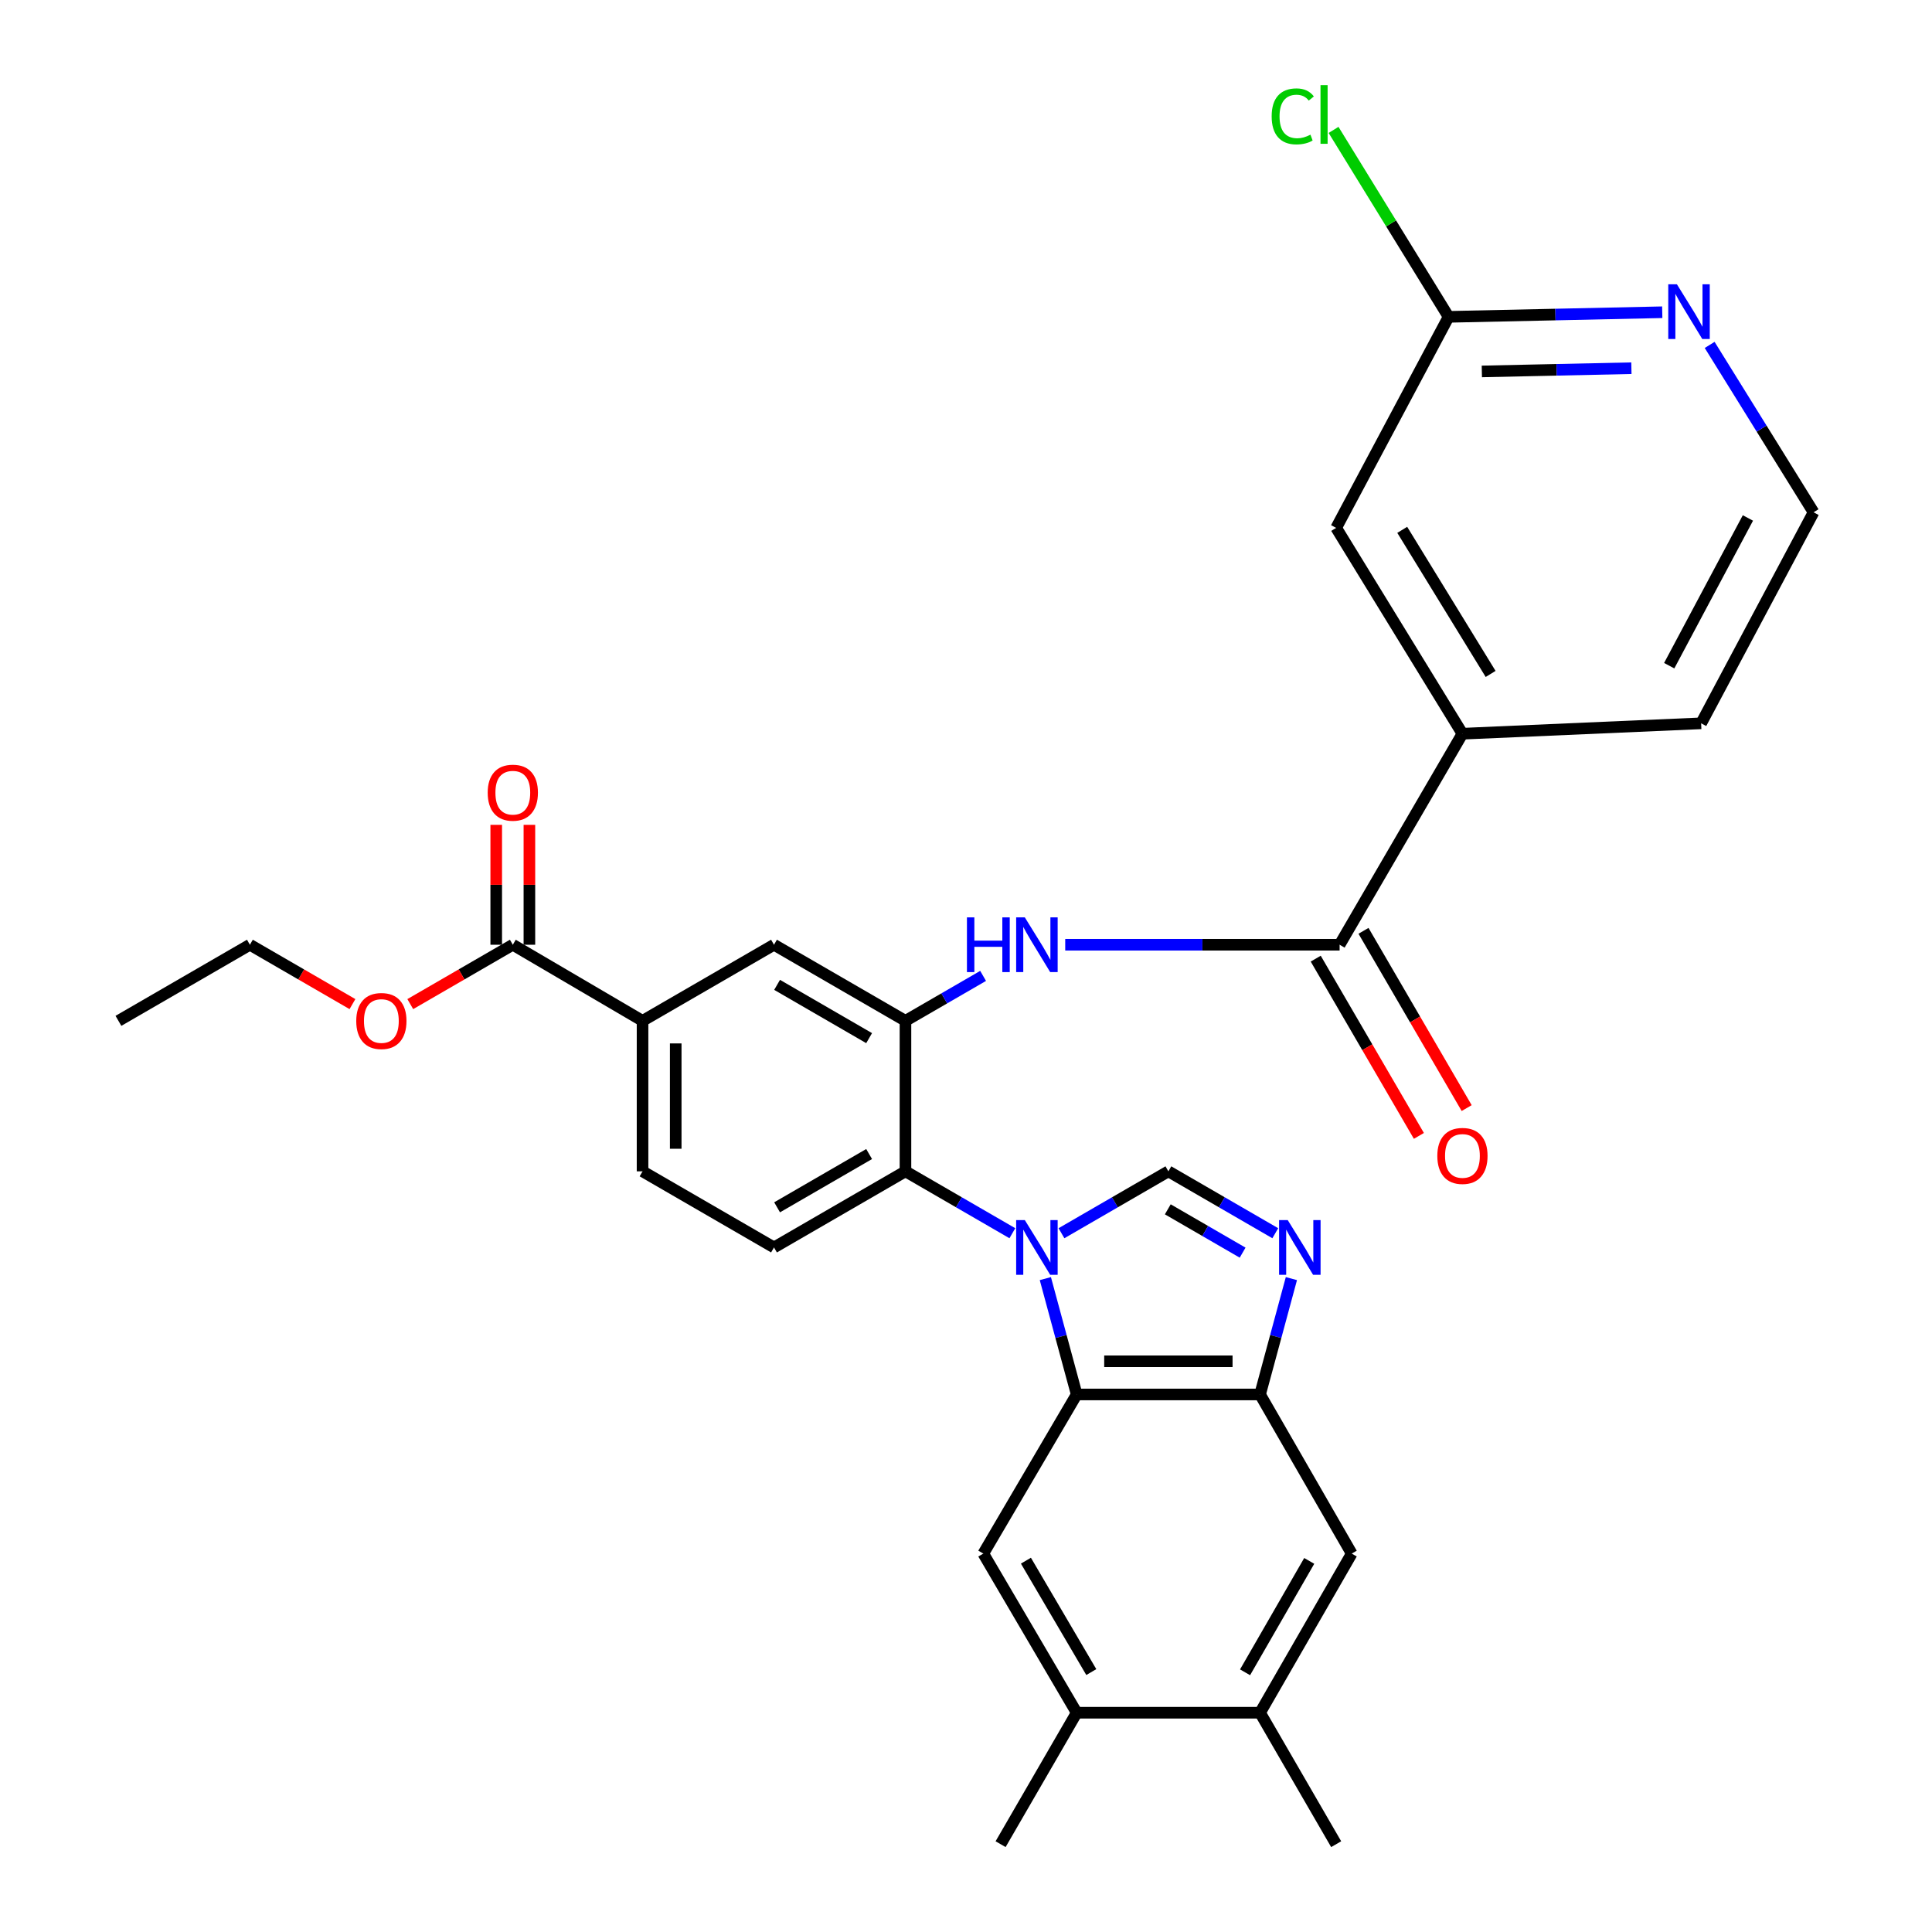 <?xml version='1.0' encoding='iso-8859-1'?>
<svg version='1.1' baseProfile='full'
              xmlns='http://www.w3.org/2000/svg'
                      xmlns:rdkit='http://www.rdkit.org/xml'
                      xmlns:xlink='http://www.w3.org/1999/xlink'
                  xml:space='preserve'
width='1000px' height='1000px' viewBox='0 0 1000 1000'>
<!-- END OF HEADER -->
<rect style='opacity:1.0;fill:#FFFFFF;stroke:none' width='1000' height='1000' x='0' y='0'> </rect>
<path class='bond-0' d='M 332.582,528.388 L 332.582,606.279' style='fill:none;fill-rule:evenodd;stroke:#000000;stroke-width:6px;stroke-linecap:butt;stroke-linejoin:miter;stroke-opacity:1' />
<path class='bond-0' d='M 349.751,540.072 L 349.751,594.596' style='fill:none;fill-rule:evenodd;stroke:#000000;stroke-width:6px;stroke-linecap:butt;stroke-linejoin:miter;stroke-opacity:1' />
<path class='bond-1' d='M 332.582,528.388 L 400.619,488.995' style='fill:none;fill-rule:evenodd;stroke:#000000;stroke-width:6px;stroke-linecap:butt;stroke-linejoin:miter;stroke-opacity:1' />
<path class='bond-2' d='M 332.582,528.388 L 265.431,488.995' style='fill:none;fill-rule:evenodd;stroke:#000000;stroke-width:6px;stroke-linecap:butt;stroke-linejoin:miter;stroke-opacity:1' />
<path class='bond-3' d='M 332.582,606.279 L 400.619,645.673' style='fill:none;fill-rule:evenodd;stroke:#000000;stroke-width:6px;stroke-linecap:butt;stroke-linejoin:miter;stroke-opacity:1' />
<path class='bond-4' d='M 400.619,645.673 L 468.666,606.279' style='fill:none;fill-rule:evenodd;stroke:#000000;stroke-width:6px;stroke-linecap:butt;stroke-linejoin:miter;stroke-opacity:1' />
<path class='bond-4' d='M 402.224,624.905 L 449.857,597.329' style='fill:none;fill-rule:evenodd;stroke:#000000;stroke-width:6px;stroke-linecap:butt;stroke-linejoin:miter;stroke-opacity:1' />
<path class='bond-5' d='M 468.666,606.279 L 468.666,528.388' style='fill:none;fill-rule:evenodd;stroke:#000000;stroke-width:6px;stroke-linecap:butt;stroke-linejoin:miter;stroke-opacity:1' />
<path class='bond-6' d='M 468.666,606.279 L 496.332,622.298' style='fill:none;fill-rule:evenodd;stroke:#000000;stroke-width:6px;stroke-linecap:butt;stroke-linejoin:miter;stroke-opacity:1' />
<path class='bond-6' d='M 496.332,622.298 L 523.998,638.316' style='fill:none;fill-rule:evenodd;stroke:#0000FF;stroke-width:6px;stroke-linecap:butt;stroke-linejoin:miter;stroke-opacity:1' />
<path class='bond-7' d='M 468.666,528.388 L 400.619,488.995' style='fill:none;fill-rule:evenodd;stroke:#000000;stroke-width:6px;stroke-linecap:butt;stroke-linejoin:miter;stroke-opacity:1' />
<path class='bond-7' d='M 449.857,537.338 L 402.224,509.763' style='fill:none;fill-rule:evenodd;stroke:#000000;stroke-width:6px;stroke-linecap:butt;stroke-linejoin:miter;stroke-opacity:1' />
<path class='bond-8' d='M 468.666,528.388 L 488.76,516.754' style='fill:none;fill-rule:evenodd;stroke:#000000;stroke-width:6px;stroke-linecap:butt;stroke-linejoin:miter;stroke-opacity:1' />
<path class='bond-8' d='M 488.76,516.754 L 508.853,505.12' style='fill:none;fill-rule:evenodd;stroke:#0000FF;stroke-width:6px;stroke-linecap:butt;stroke-linejoin:miter;stroke-opacity:1' />
<path class='bond-9' d='M 551.361,488.995 L 622.371,488.995' style='fill:none;fill-rule:evenodd;stroke:#0000FF;stroke-width:6px;stroke-linecap:butt;stroke-linejoin:miter;stroke-opacity:1' />
<path class='bond-9' d='M 622.371,488.995 L 693.382,488.995' style='fill:none;fill-rule:evenodd;stroke:#000000;stroke-width:6px;stroke-linecap:butt;stroke-linejoin:miter;stroke-opacity:1' />
<path class='bond-10' d='M 265.431,488.995 L 238.895,504.359' style='fill:none;fill-rule:evenodd;stroke:#000000;stroke-width:6px;stroke-linecap:butt;stroke-linejoin:miter;stroke-opacity:1' />
<path class='bond-10' d='M 238.895,504.359 L 212.359,519.723' style='fill:none;fill-rule:evenodd;stroke:#FF0000;stroke-width:6px;stroke-linecap:butt;stroke-linejoin:miter;stroke-opacity:1' />
<path class='bond-11' d='M 274.016,488.995 L 274.016,457.966' style='fill:none;fill-rule:evenodd;stroke:#000000;stroke-width:6px;stroke-linecap:butt;stroke-linejoin:miter;stroke-opacity:1' />
<path class='bond-11' d='M 274.016,457.966 L 274.016,426.937' style='fill:none;fill-rule:evenodd;stroke:#FF0000;stroke-width:6px;stroke-linecap:butt;stroke-linejoin:miter;stroke-opacity:1' />
<path class='bond-11' d='M 256.847,488.995 L 256.847,457.966' style='fill:none;fill-rule:evenodd;stroke:#000000;stroke-width:6px;stroke-linecap:butt;stroke-linejoin:miter;stroke-opacity:1' />
<path class='bond-11' d='M 256.847,457.966 L 256.847,426.937' style='fill:none;fill-rule:evenodd;stroke:#FF0000;stroke-width:6px;stroke-linecap:butt;stroke-linejoin:miter;stroke-opacity:1' />
<path class='bond-12' d='M 182.428,519.725 L 155.888,504.36' style='fill:none;fill-rule:evenodd;stroke:#FF0000;stroke-width:6px;stroke-linecap:butt;stroke-linejoin:miter;stroke-opacity:1' />
<path class='bond-12' d='M 155.888,504.36 L 129.347,488.995' style='fill:none;fill-rule:evenodd;stroke:#000000;stroke-width:6px;stroke-linecap:butt;stroke-linejoin:miter;stroke-opacity:1' />
<path class='bond-13' d='M 129.347,488.995 L 61.3,528.388' style='fill:none;fill-rule:evenodd;stroke:#000000;stroke-width:6px;stroke-linecap:butt;stroke-linejoin:miter;stroke-opacity:1' />
<path class='bond-14' d='M 681.016,496.192 L 707.716,542.065' style='fill:none;fill-rule:evenodd;stroke:#000000;stroke-width:6px;stroke-linecap:butt;stroke-linejoin:miter;stroke-opacity:1' />
<path class='bond-14' d='M 707.716,542.065 L 734.416,587.937' style='fill:none;fill-rule:evenodd;stroke:#FF0000;stroke-width:6px;stroke-linecap:butt;stroke-linejoin:miter;stroke-opacity:1' />
<path class='bond-14' d='M 705.747,481.798 L 732.447,527.67' style='fill:none;fill-rule:evenodd;stroke:#000000;stroke-width:6px;stroke-linecap:butt;stroke-linejoin:miter;stroke-opacity:1' />
<path class='bond-14' d='M 732.447,527.67 L 759.147,573.542' style='fill:none;fill-rule:evenodd;stroke:#FF0000;stroke-width:6px;stroke-linecap:butt;stroke-linejoin:miter;stroke-opacity:1' />
<path class='bond-15' d='M 693.382,488.995 L 756.955,379.771' style='fill:none;fill-rule:evenodd;stroke:#000000;stroke-width:6px;stroke-linecap:butt;stroke-linejoin:miter;stroke-opacity:1' />
<path class='bond-16' d='M 549.409,638.317 L 577.08,622.298' style='fill:none;fill-rule:evenodd;stroke:#0000FF;stroke-width:6px;stroke-linecap:butt;stroke-linejoin:miter;stroke-opacity:1' />
<path class='bond-16' d='M 577.08,622.298 L 604.751,606.279' style='fill:none;fill-rule:evenodd;stroke:#000000;stroke-width:6px;stroke-linecap:butt;stroke-linejoin:miter;stroke-opacity:1' />
<path class='bond-17' d='M 541.069,661.804 L 549.183,691.787' style='fill:none;fill-rule:evenodd;stroke:#0000FF;stroke-width:6px;stroke-linecap:butt;stroke-linejoin:miter;stroke-opacity:1' />
<path class='bond-17' d='M 549.183,691.787 L 557.297,721.77' style='fill:none;fill-rule:evenodd;stroke:#000000;stroke-width:6px;stroke-linecap:butt;stroke-linejoin:miter;stroke-opacity:1' />
<path class='bond-18' d='M 604.751,606.279 L 632.417,622.298' style='fill:none;fill-rule:evenodd;stroke:#000000;stroke-width:6px;stroke-linecap:butt;stroke-linejoin:miter;stroke-opacity:1' />
<path class='bond-18' d='M 632.417,622.298 L 660.083,638.316' style='fill:none;fill-rule:evenodd;stroke:#0000FF;stroke-width:6px;stroke-linecap:butt;stroke-linejoin:miter;stroke-opacity:1' />
<path class='bond-18' d='M 604.448,625.943 L 623.814,637.156' style='fill:none;fill-rule:evenodd;stroke:#000000;stroke-width:6px;stroke-linecap:butt;stroke-linejoin:miter;stroke-opacity:1' />
<path class='bond-18' d='M 623.814,637.156 L 643.18,648.369' style='fill:none;fill-rule:evenodd;stroke:#0000FF;stroke-width:6px;stroke-linecap:butt;stroke-linejoin:miter;stroke-opacity:1' />
<path class='bond-19' d='M 668.425,661.804 L 660.315,691.787' style='fill:none;fill-rule:evenodd;stroke:#0000FF;stroke-width:6px;stroke-linecap:butt;stroke-linejoin:miter;stroke-opacity:1' />
<path class='bond-19' d='M 660.315,691.787 L 652.204,721.77' style='fill:none;fill-rule:evenodd;stroke:#000000;stroke-width:6px;stroke-linecap:butt;stroke-linejoin:miter;stroke-opacity:1' />
<path class='bond-20' d='M 557.297,721.77 L 652.204,721.77' style='fill:none;fill-rule:evenodd;stroke:#000000;stroke-width:6px;stroke-linecap:butt;stroke-linejoin:miter;stroke-opacity:1' />
<path class='bond-20' d='M 571.533,704.601 L 637.968,704.601' style='fill:none;fill-rule:evenodd;stroke:#000000;stroke-width:6px;stroke-linecap:butt;stroke-linejoin:miter;stroke-opacity:1' />
<path class='bond-21' d='M 557.297,721.77 L 508.957,804.134' style='fill:none;fill-rule:evenodd;stroke:#000000;stroke-width:6px;stroke-linecap:butt;stroke-linejoin:miter;stroke-opacity:1' />
<path class='bond-22' d='M 652.204,721.77 L 699.648,804.134' style='fill:none;fill-rule:evenodd;stroke:#000000;stroke-width:6px;stroke-linecap:butt;stroke-linejoin:miter;stroke-opacity:1' />
<path class='bond-23' d='M 508.957,804.134 L 557.297,886.508' style='fill:none;fill-rule:evenodd;stroke:#000000;stroke-width:6px;stroke-linecap:butt;stroke-linejoin:miter;stroke-opacity:1' />
<path class='bond-23' d='M 531.015,807.801 L 564.854,865.462' style='fill:none;fill-rule:evenodd;stroke:#000000;stroke-width:6px;stroke-linecap:butt;stroke-linejoin:miter;stroke-opacity:1' />
<path class='bond-24' d='M 557.297,886.508 L 652.204,886.508' style='fill:none;fill-rule:evenodd;stroke:#000000;stroke-width:6px;stroke-linecap:butt;stroke-linejoin:miter;stroke-opacity:1' />
<path class='bond-25' d='M 557.297,886.508 L 517.904,954.545' style='fill:none;fill-rule:evenodd;stroke:#000000;stroke-width:6px;stroke-linecap:butt;stroke-linejoin:miter;stroke-opacity:1' />
<path class='bond-26' d='M 652.204,886.508 L 699.648,804.134' style='fill:none;fill-rule:evenodd;stroke:#000000;stroke-width:6px;stroke-linecap:butt;stroke-linejoin:miter;stroke-opacity:1' />
<path class='bond-26' d='M 644.443,865.583 L 677.654,807.921' style='fill:none;fill-rule:evenodd;stroke:#000000;stroke-width:6px;stroke-linecap:butt;stroke-linejoin:miter;stroke-opacity:1' />
<path class='bond-27' d='M 652.204,886.508 L 691.598,954.545' style='fill:none;fill-rule:evenodd;stroke:#000000;stroke-width:6px;stroke-linecap:butt;stroke-linejoin:miter;stroke-opacity:1' />
<path class='bond-28' d='M 756.955,379.771 L 691.598,273.227' style='fill:none;fill-rule:evenodd;stroke:#000000;stroke-width:6px;stroke-linecap:butt;stroke-linejoin:miter;stroke-opacity:1' />
<path class='bond-28' d='M 771.543,348.826 L 725.793,274.246' style='fill:none;fill-rule:evenodd;stroke:#000000;stroke-width:6px;stroke-linecap:butt;stroke-linejoin:miter;stroke-opacity:1' />
<path class='bond-29' d='M 756.955,379.771 L 880.506,374.391' style='fill:none;fill-rule:evenodd;stroke:#000000;stroke-width:6px;stroke-linecap:butt;stroke-linejoin:miter;stroke-opacity:1' />
<path class='bond-30' d='M 691.598,273.227 L 749.792,164.002' style='fill:none;fill-rule:evenodd;stroke:#000000;stroke-width:6px;stroke-linecap:butt;stroke-linejoin:miter;stroke-opacity:1' />
<path class='bond-31' d='M 880.506,374.391 L 938.7,265.167' style='fill:none;fill-rule:evenodd;stroke:#000000;stroke-width:6px;stroke-linecap:butt;stroke-linejoin:miter;stroke-opacity:1' />
<path class='bond-31' d='M 863.981,344.552 L 904.717,268.095' style='fill:none;fill-rule:evenodd;stroke:#000000;stroke-width:6px;stroke-linecap:butt;stroke-linejoin:miter;stroke-opacity:1' />
<path class='bond-32' d='M 749.792,164.002 L 805.085,162.807' style='fill:none;fill-rule:evenodd;stroke:#000000;stroke-width:6px;stroke-linecap:butt;stroke-linejoin:miter;stroke-opacity:1' />
<path class='bond-32' d='M 805.085,162.807 L 860.378,161.612' style='fill:none;fill-rule:evenodd;stroke:#0000FF;stroke-width:6px;stroke-linecap:butt;stroke-linejoin:miter;stroke-opacity:1' />
<path class='bond-32' d='M 766.998,192.252 L 805.703,191.416' style='fill:none;fill-rule:evenodd;stroke:#000000;stroke-width:6px;stroke-linecap:butt;stroke-linejoin:miter;stroke-opacity:1' />
<path class='bond-32' d='M 805.703,191.416 L 844.409,190.579' style='fill:none;fill-rule:evenodd;stroke:#0000FF;stroke-width:6px;stroke-linecap:butt;stroke-linejoin:miter;stroke-opacity:1' />
<path class='bond-33' d='M 749.792,164.002 L 720.019,115.62' style='fill:none;fill-rule:evenodd;stroke:#000000;stroke-width:6px;stroke-linecap:butt;stroke-linejoin:miter;stroke-opacity:1' />
<path class='bond-33' d='M 720.019,115.62 L 690.246,67.238' style='fill:none;fill-rule:evenodd;stroke:#00CC00;stroke-width:6px;stroke-linecap:butt;stroke-linejoin:miter;stroke-opacity:1' />
<path class='bond-34' d='M 938.7,265.167 L 911.809,221.847' style='fill:none;fill-rule:evenodd;stroke:#000000;stroke-width:6px;stroke-linecap:butt;stroke-linejoin:miter;stroke-opacity:1' />
<path class='bond-34' d='M 911.809,221.847 L 884.917,178.528' style='fill:none;fill-rule:evenodd;stroke:#0000FF;stroke-width:6px;stroke-linecap:butt;stroke-linejoin:miter;stroke-opacity:1' />
<path  class='atom-6' d='M 500.484 474.835
L 504.324 474.835
L 504.324 486.875
L 518.804 486.875
L 518.804 474.835
L 522.644 474.835
L 522.644 503.155
L 518.804 503.155
L 518.804 490.075
L 504.324 490.075
L 504.324 503.155
L 500.484 503.155
L 500.484 474.835
' fill='#0000FF'/>
<path  class='atom-6' d='M 530.444 474.835
L 539.724 489.835
Q 540.644 491.315, 542.124 493.995
Q 543.604 496.675, 543.684 496.835
L 543.684 474.835
L 547.444 474.835
L 547.444 503.155
L 543.564 503.155
L 533.604 486.755
Q 532.444 484.835, 531.204 482.635
Q 530.004 480.435, 529.644 479.755
L 529.644 503.155
L 525.964 503.155
L 525.964 474.835
L 530.444 474.835
' fill='#0000FF'/>
<path  class='atom-8' d='M 184.394 528.468
Q 184.394 521.668, 187.754 517.868
Q 191.114 514.068, 197.394 514.068
Q 203.674 514.068, 207.034 517.868
Q 210.394 521.668, 210.394 528.468
Q 210.394 535.348, 206.994 539.268
Q 203.594 543.148, 197.394 543.148
Q 191.154 543.148, 187.754 539.268
Q 184.394 535.388, 184.394 528.468
M 197.394 539.948
Q 201.714 539.948, 204.034 537.068
Q 206.394 534.148, 206.394 528.468
Q 206.394 522.908, 204.034 520.108
Q 201.714 517.268, 197.394 517.268
Q 193.074 517.268, 190.714 520.068
Q 188.394 522.868, 188.394 528.468
Q 188.394 534.188, 190.714 537.068
Q 193.074 539.948, 197.394 539.948
' fill='#FF0000'/>
<path  class='atom-9' d='M 252.431 410.288
Q 252.431 403.488, 255.791 399.688
Q 259.151 395.888, 265.431 395.888
Q 271.711 395.888, 275.071 399.688
Q 278.431 403.488, 278.431 410.288
Q 278.431 417.168, 275.031 421.088
Q 271.631 424.968, 265.431 424.968
Q 259.191 424.968, 255.791 421.088
Q 252.431 417.208, 252.431 410.288
M 265.431 421.768
Q 269.751 421.768, 272.071 418.888
Q 274.431 415.968, 274.431 410.288
Q 274.431 404.728, 272.071 401.928
Q 269.751 399.088, 265.431 399.088
Q 261.111 399.088, 258.751 401.888
Q 256.431 404.688, 256.431 410.288
Q 256.431 416.008, 258.751 418.888
Q 261.111 421.768, 265.431 421.768
' fill='#FF0000'/>
<path  class='atom-13' d='M 743.955 598.299
Q 743.955 591.499, 747.315 587.699
Q 750.675 583.899, 756.955 583.899
Q 763.235 583.899, 766.595 587.699
Q 769.955 591.499, 769.955 598.299
Q 769.955 605.179, 766.555 609.099
Q 763.155 612.979, 756.955 612.979
Q 750.715 612.979, 747.315 609.099
Q 743.955 605.219, 743.955 598.299
M 756.955 609.779
Q 761.275 609.779, 763.595 606.899
Q 765.955 603.979, 765.955 598.299
Q 765.955 592.739, 763.595 589.939
Q 761.275 587.099, 756.955 587.099
Q 752.635 587.099, 750.275 589.899
Q 747.955 592.699, 747.955 598.299
Q 747.955 604.019, 750.275 606.899
Q 752.635 609.779, 756.955 609.779
' fill='#FF0000'/>
<path  class='atom-14' d='M 530.444 631.513
L 539.724 646.513
Q 540.644 647.993, 542.124 650.673
Q 543.604 653.353, 543.684 653.513
L 543.684 631.513
L 547.444 631.513
L 547.444 659.833
L 543.564 659.833
L 533.604 643.433
Q 532.444 641.513, 531.204 639.313
Q 530.004 637.113, 529.644 636.433
L 529.644 659.833
L 525.964 659.833
L 525.964 631.513
L 530.444 631.513
' fill='#0000FF'/>
<path  class='atom-16' d='M 666.528 631.513
L 675.808 646.513
Q 676.728 647.993, 678.208 650.673
Q 679.688 653.353, 679.768 653.513
L 679.768 631.513
L 683.528 631.513
L 683.528 659.833
L 679.648 659.833
L 669.688 643.433
Q 668.528 641.513, 667.288 639.313
Q 666.088 637.113, 665.728 636.433
L 665.728 659.833
L 662.048 659.833
L 662.048 631.513
L 666.528 631.513
' fill='#0000FF'/>
<path  class='atom-30' d='M 867.97 147.152
L 877.25 162.152
Q 878.17 163.632, 879.65 166.312
Q 881.13 168.992, 881.21 169.152
L 881.21 147.152
L 884.97 147.152
L 884.97 175.472
L 881.09 175.472
L 871.13 159.072
Q 869.97 157.152, 868.73 154.952
Q 867.53 152.752, 867.17 152.072
L 867.17 175.472
L 863.49 175.472
L 863.49 147.152
L 867.97 147.152
' fill='#0000FF'/>
<path  class='atom-31' d='M 658.211 60.231
Q 658.211 53.191, 661.491 49.511
Q 664.811 45.791, 671.091 45.791
Q 676.931 45.791, 680.051 49.911
L 677.411 52.071
Q 675.131 49.071, 671.091 49.071
Q 666.811 49.071, 664.531 51.951
Q 662.291 54.791, 662.291 60.231
Q 662.291 65.831, 664.611 68.711
Q 666.971 71.591, 671.531 71.591
Q 674.651 71.591, 678.291 69.711
L 679.411 72.711
Q 677.931 73.671, 675.691 74.231
Q 673.451 74.791, 670.971 74.791
Q 664.811 74.791, 661.491 71.031
Q 658.211 67.271, 658.211 60.231
' fill='#00CC00'/>
<path  class='atom-31' d='M 683.491 44.071
L 687.171 44.071
L 687.171 74.431
L 683.491 74.431
L 683.491 44.071
' fill='#00CC00'/>
</svg>
